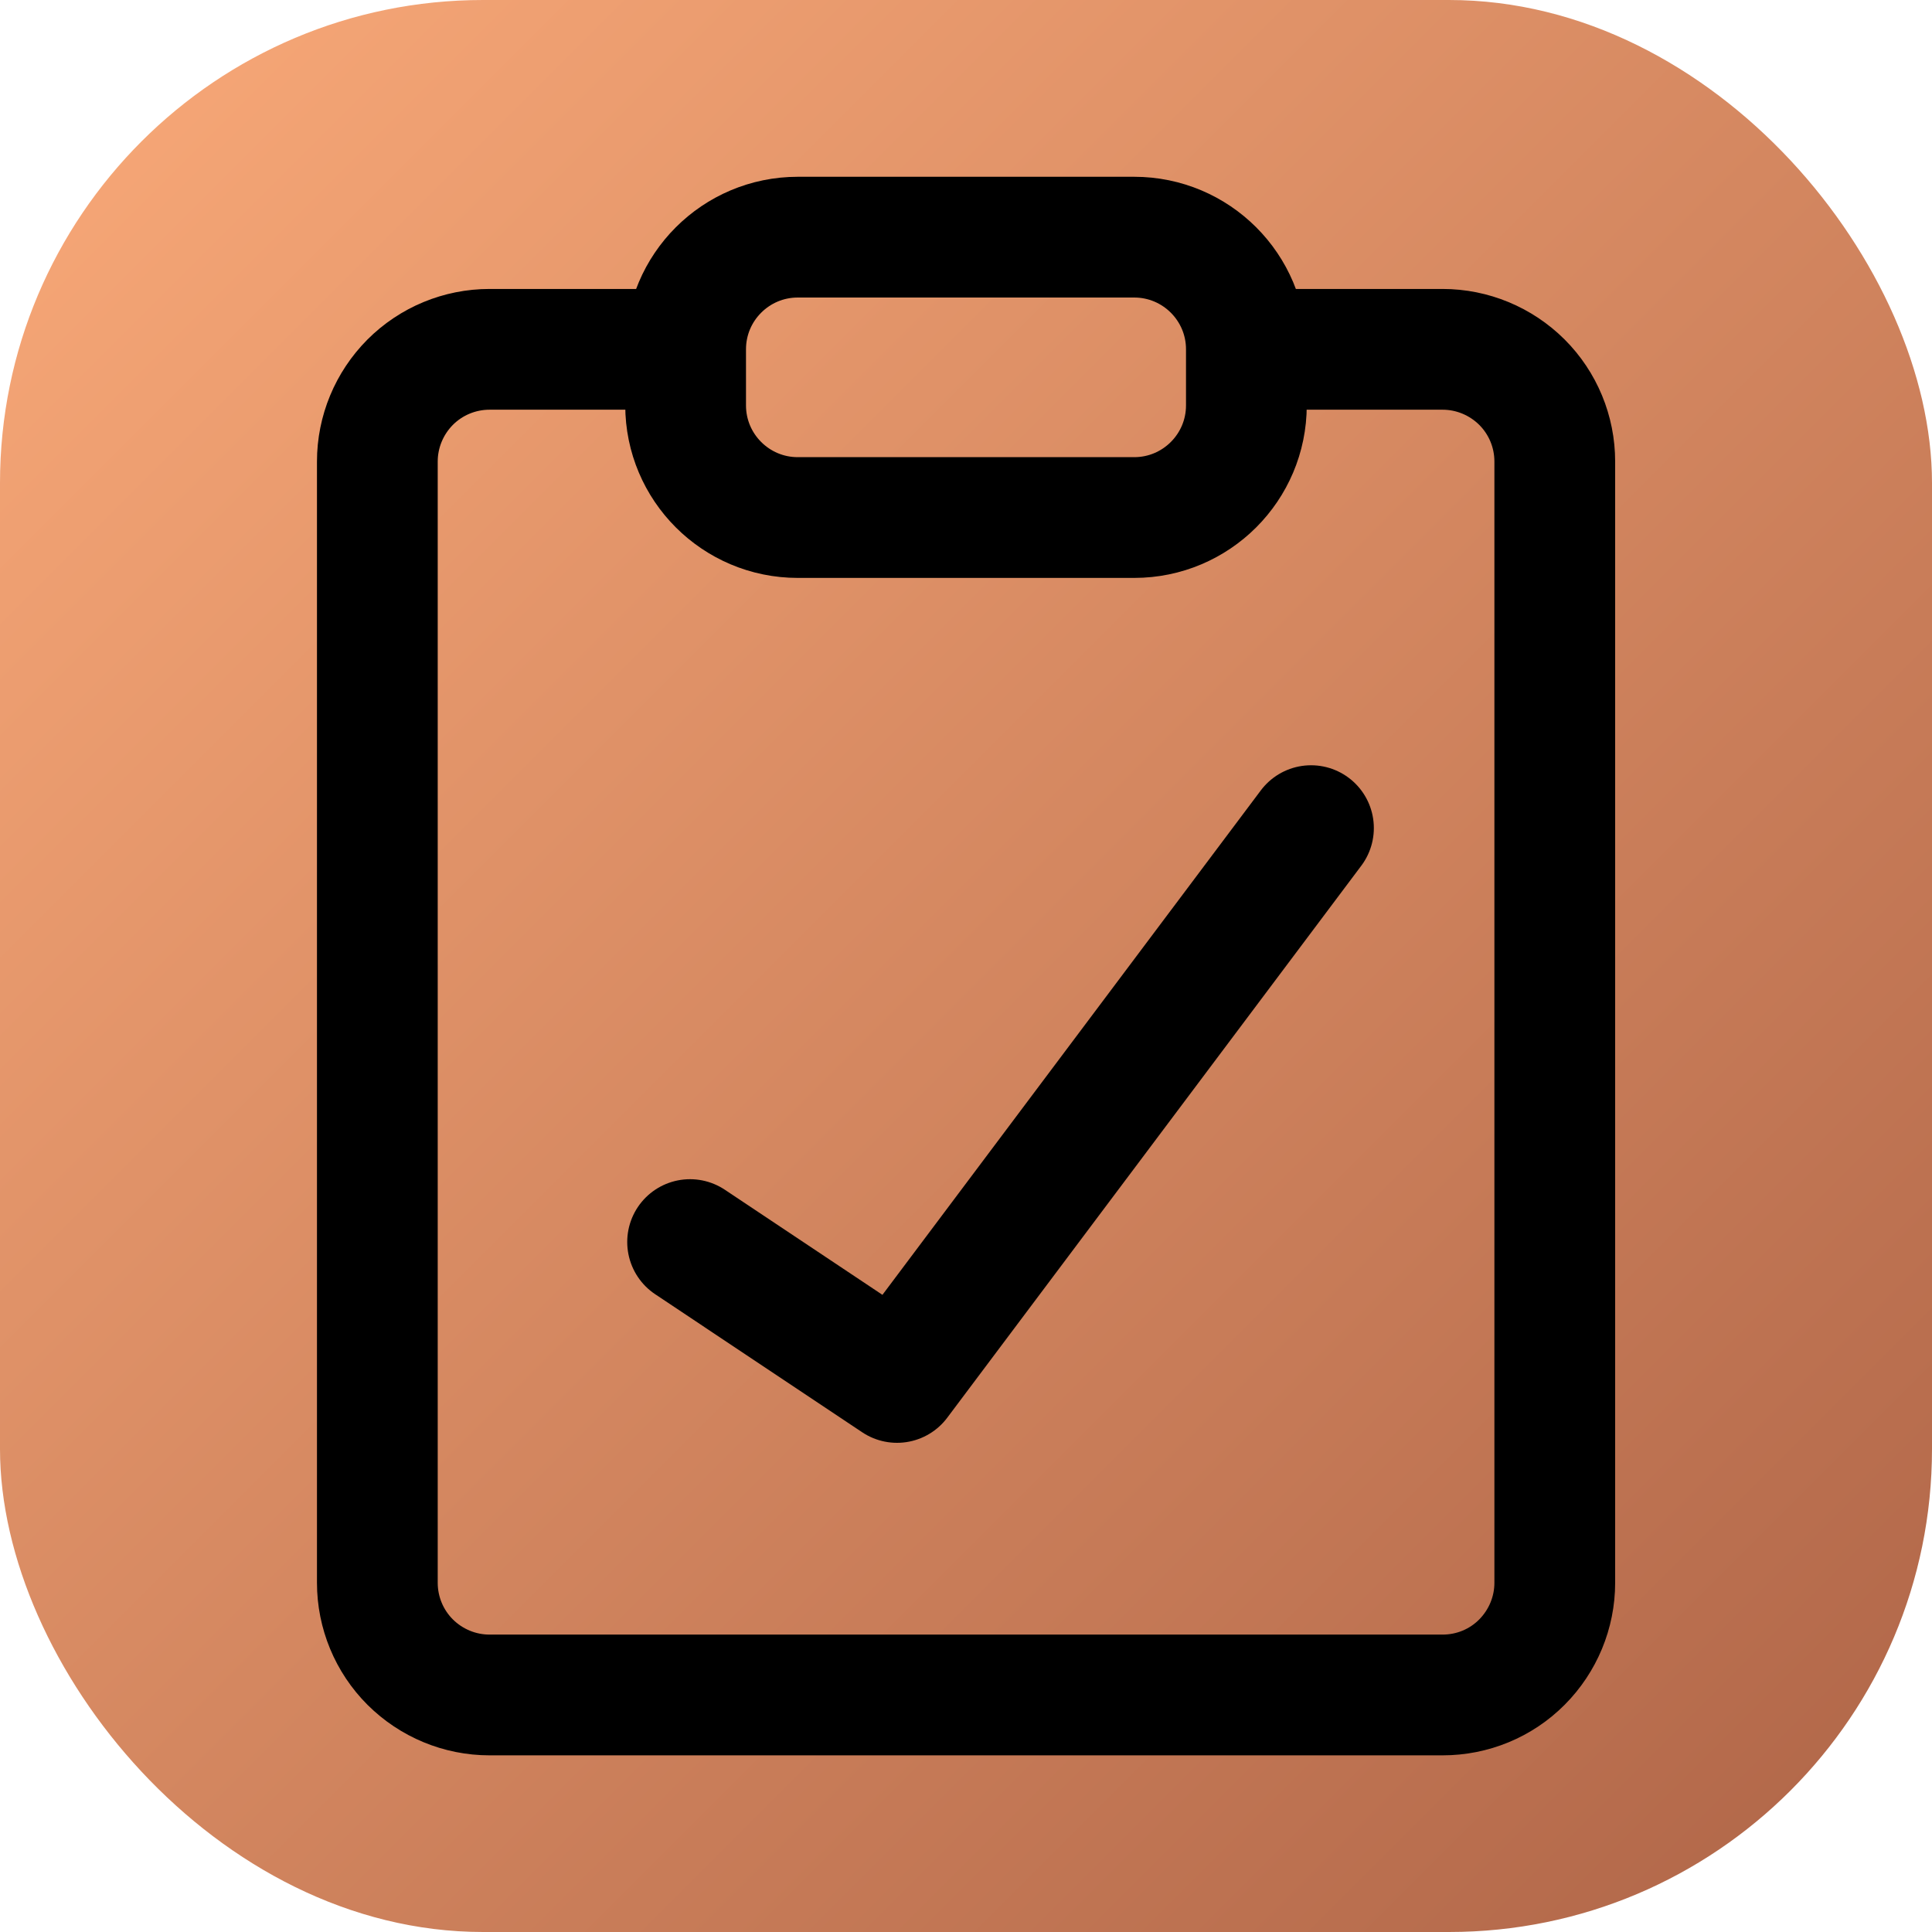 <svg xmlns="http://www.w3.org/2000/svg" viewBox="0 0 16 16" width="100" height="100">
  <defs>
    <linearGradient id="backgroundGradient" x1="0%" y1="0%" x2="100%" y2="100%">
      <stop offset="0%" style="stop-color:#faaa79;stop-opacity:1" />
      <stop offset="100%" style="stop-color:#ae6447;stop-opacity:1" />
    </linearGradient>
  </defs>
  <rect width="16" height="16" rx="4" fill="url(#backgroundGradient)" />
  <svg xmlns="http://www.w3.org/2000/svg" fill="none" viewBox="0 0 20 20" height="20" width="20">
  <!-- Prediction Icon -->
  <g id="prediction-icon" stroke="black" transform="translate(1.5,1.5)">
    <path stroke-linecap="round" stroke-linejoin="round" d="M7.893 0.464h-2.786c-0.513 0 -0.929 0.416 -0.929 0.929V1.857c0 0.513 0.416 0.929 0.929 0.929h2.786c0.513 0 0.929 -0.416 0.929 -0.929v-0.464c0 -0.513 -0.416 -0.929 -0.929 -0.929Z" stroke-width="1"></path>
    <path stroke-linecap="round" stroke-linejoin="round" d="M9.054 1.393h1.393c0.246 0 0.482 0.098 0.657 0.272 0.174 0.174 0.272 0.41 0.272 0.657v9.286c0 0.246 -0.098 0.482 -0.272 0.657s-0.41 0.272 -0.657 0.272h-7.893c-0.246 0 -0.482 -0.098 -0.657 -0.272 -0.174 -0.174 -0.272 -0.41 -0.272 -0.657v-9.286c0 -0.246 0.098 -0.482 0.272 -0.657C2.071 1.491 2.307 1.393 2.554 1.393h1.393" stroke-width="1"></path>
  </g>
  <!-- Correct Icon -->
  <g id="plus-icon" stroke="black" transform="scale(0.8)">
    <path id="Vector_3" stroke="#000000" stroke-linecap="round" stroke-linejoin="round" d="m7.143 12.857 2.143 1.429 4.286 -5.714" stroke-width="1.3"></path>
  </g>
</svg>

</svg>
